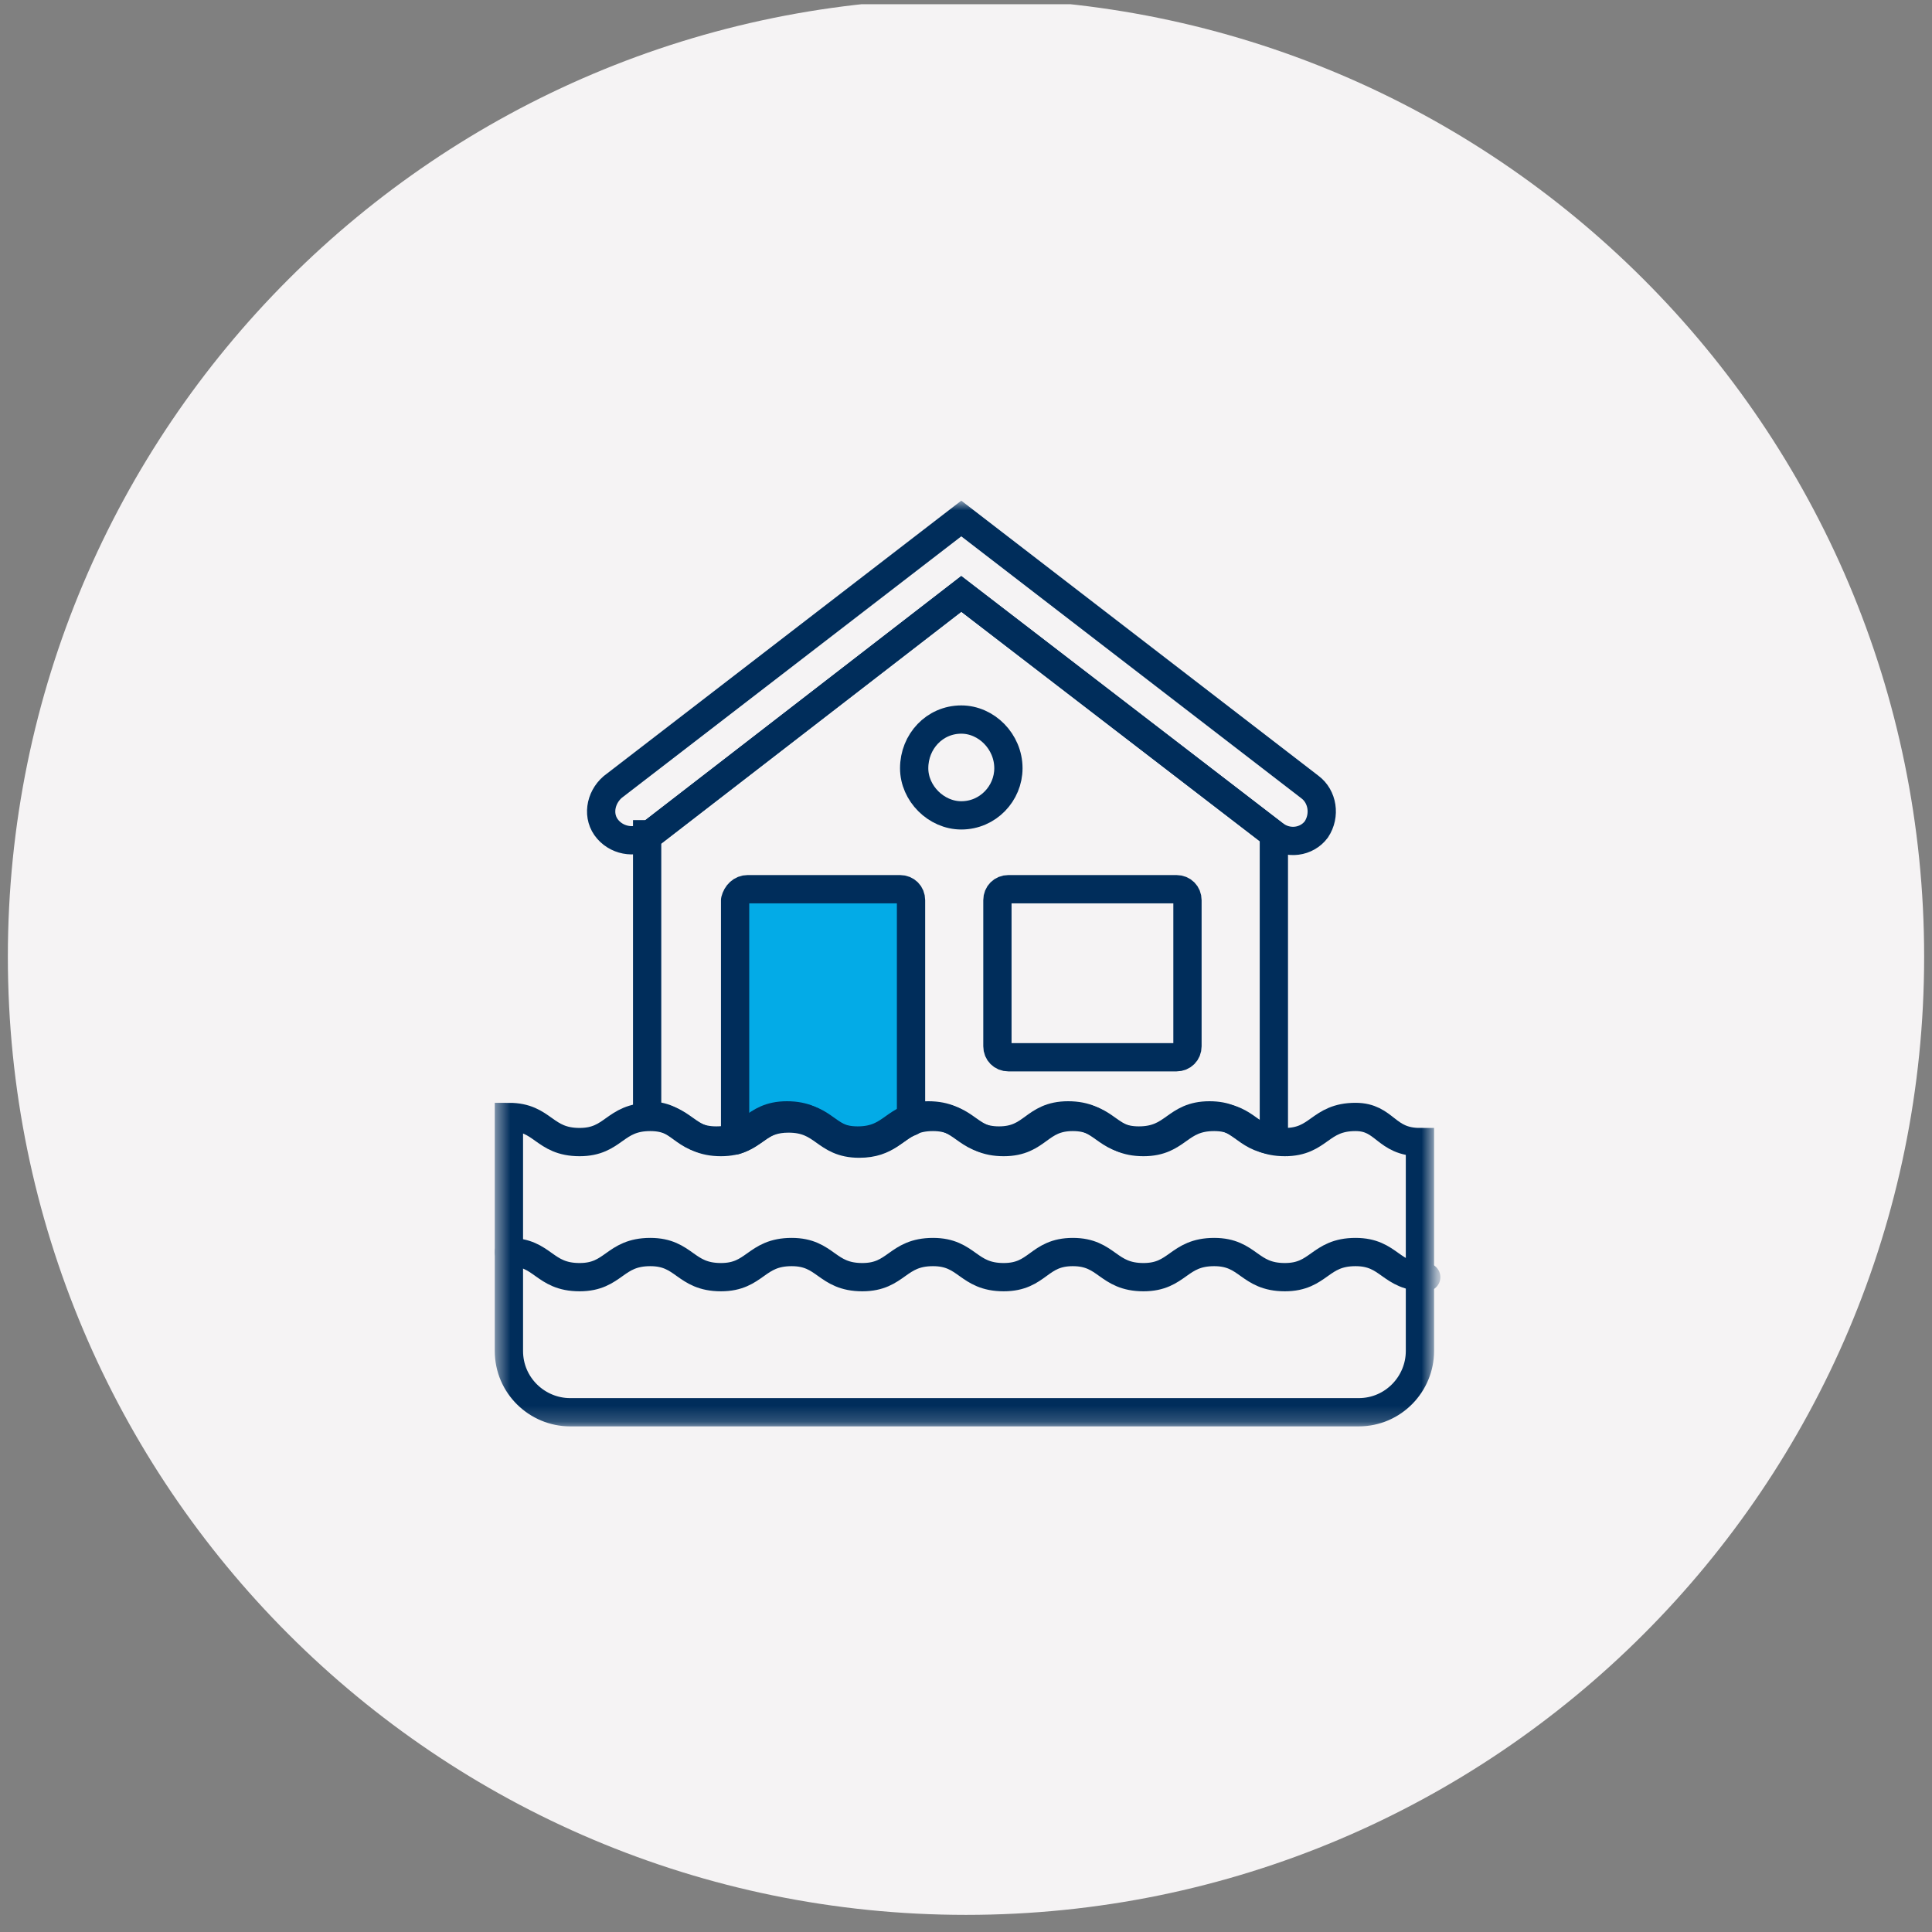<svg width="123" height="123" viewBox="0 0 123 123" fill="none" xmlns="http://www.w3.org/2000/svg">
<rect x="0" y="0" width="123" height="123" fill="#808080" stroke="none"/>
<g clip-path="url(#clip0_1_267)">
<g clip-path="url(#clip1_1_267)">
<g clip-path="url(#clip2_1_267)">
<g clip-path="url(#clip3_1_267)">
<path d="M61.5 121.91C95.189 121.91 122.5 94.6 122.5 60.91C122.5 27.221 95.189 -0.09 61.5 -0.09C27.811 -0.09 0.5 27.221 0.5 60.91C0.5 94.6 27.811 121.91 61.5 121.91Z" fill="#F5F3F4"/>
<mask id="mask0_1_267" style="mask-type:luminance" maskUnits="userSpaceOnUse" x="31" y="31" width="61" height="60">
<path d="M91.3 31.91H31.5V90.81H91.3V31.91Z" fill="white"/>
</mask>
<g mask="url(#mask0_1_267)">
<path d="M64.2 56.61H74.9C75.3 56.61 75.6 56.91 75.6 57.31V66.61C75.6 67.01 75.3 67.31 74.9 67.31H64.2C63.8 67.31 63.5 67.01 63.5 66.61V57.31C63.5 56.91 63.8 56.61 64.2 56.61Z" stroke="#002D5B" stroke-width="1.8" stroke-miterlimit="10" stroke-linecap="round"/>
<path fill-rule="evenodd" clip-rule="evenodd" d="M47.6 56.61H57.3C57.7 56.61 58 56.91 58 57.31V71.41C56.9 71.81 56.5 72.81 54.7 72.81C52.5 72.81 52.5 71.21 50.2 71.21C48.4 71.21 48.1 72.21 46.8 72.61V71.61V57.31C46.9 56.91 47.2 56.61 47.6 56.61Z" fill="#03ABE7" stroke="#002D5B" stroke-width="1.8" stroke-miterlimit="10" stroke-linejoin="round"/>
<path d="M61.2 51.91C62.9 51.91 64.2 50.51 64.2 48.91C64.2 47.21 62.8 45.81 61.2 45.81C59.5 45.81 58.2 47.21 58.2 48.91C58.2 50.51 59.6 51.91 61.2 51.91Z" stroke="#002D5B" stroke-width="1.8" stroke-miterlimit="10" stroke-linecap="round"/>
<path d="M41.4 53.11L61.2 37.81L81.1 53.11V72.41V72.61C79.2 72.41 79.1 71.01 77 71.01C74.8 71.01 74.8 72.61 72.5 72.61C70.3 72.61 70.3 71.01 68 71.01C65.8 71.01 65.8 72.61 63.6 72.61C61.4 72.61 61.4 71.01 59.1 71.01C56.9 71.01 56.9 72.61 54.6 72.61C52.4 72.61 52.4 71.01 50.1 71.01C47.9 71.01 47.9 72.61 45.6 72.61C43.4 72.61 43.4 71.01 41.2 71.01V53.11H41.4Z" stroke="#002D5B" stroke-width="1.8" stroke-miterlimit="10" stroke-linecap="round"/>
<path d="M32.4 79.71C34.6 79.71 34.6 81.31 36.9 81.31C39.1 81.31 39.1 79.71 41.4 79.71C43.6 79.71 43.6 81.31 45.9 81.31C48.1 81.31 48.1 79.71 50.4 79.71C52.6 79.71 52.6 81.31 54.9 81.31C57.1 81.31 57.1 79.71 59.4 79.71C61.6 79.71 61.6 81.31 63.9 81.31C66.1 81.31 66.1 79.71 68.3 79.71C70.5 79.71 70.5 81.31 72.8 81.31C75 81.31 75 79.71 77.3 79.71C79.5 79.71 79.5 81.31 81.8 81.31C84 81.31 84 79.71 86.3 79.71C88.5 79.71 88.5 81.31 90.8 81.31" stroke="#002D5B" stroke-width="1.8" stroke-miterlimit="10" stroke-linecap="round"/>
<path d="M90.4 72.71V86.01C90.4 88.11 88.7 89.91 86.5 89.91H36.3C34.2 89.91 32.4 88.21 32.4 86.01V71.11C34.6 71.11 34.6 72.71 36.9 72.71C39.1 72.71 39.1 71.11 41.4 71.11C43.6 71.11 43.6 72.71 45.9 72.71C48.1 72.71 48.1 71.11 50.4 71.11C52.6 71.11 52.6 72.71 54.9 72.71C57.1 72.71 57.1 71.11 59.4 71.11C61.6 71.11 61.6 72.71 63.9 72.71C66.1 72.71 66.1 71.11 68.3 71.11C70.5 71.11 70.5 72.71 72.8 72.71C75 72.71 75 71.11 77.3 71.11C79.5 71.11 79.5 72.71 81.8 72.71C84 72.71 84 71.11 86.3 71.11C88.2 71.11 88.2 72.71 90.4 72.71Z" stroke="#002D5B" stroke-width="1.8" stroke-miterlimit="10" stroke-linecap="round"/>
<path d="M39 50.11L61.2 33.01L83.4 50.11C84.2 50.71 84.4 51.91 83.8 52.81C83.2 53.61 82 53.81 81.1 53.11L61.2 37.81L41.4 53.11C40.6 53.71 39.4 53.61 38.7 52.81C38 52.01 38.2 50.81 39 50.11Z" stroke="#002D5B" stroke-width="1.8" stroke-miterlimit="10" stroke-linecap="round"/>
</g>
</g>
</g>
</g>
</g>
<defs>
<clipPath id="clip0_1_267">
<rect width="122" height="122" fill="white" transform="translate(0.5 0.27)"/>
</clipPath>
<clipPath id="clip1_1_267">
<rect width="122" height="122" fill="white" transform="translate(0.5 0.27)"/>
</clipPath>
<clipPath id="clip2_1_267">
<rect width="122" height="122" fill="white" transform="translate(0.5 0.27)"/>
</clipPath>
<clipPath id="clip3_1_267">
<rect width="122" height="122" fill="white" transform="translate(0.5 -0.09)"/>
</clipPath>
</defs>
</svg>
